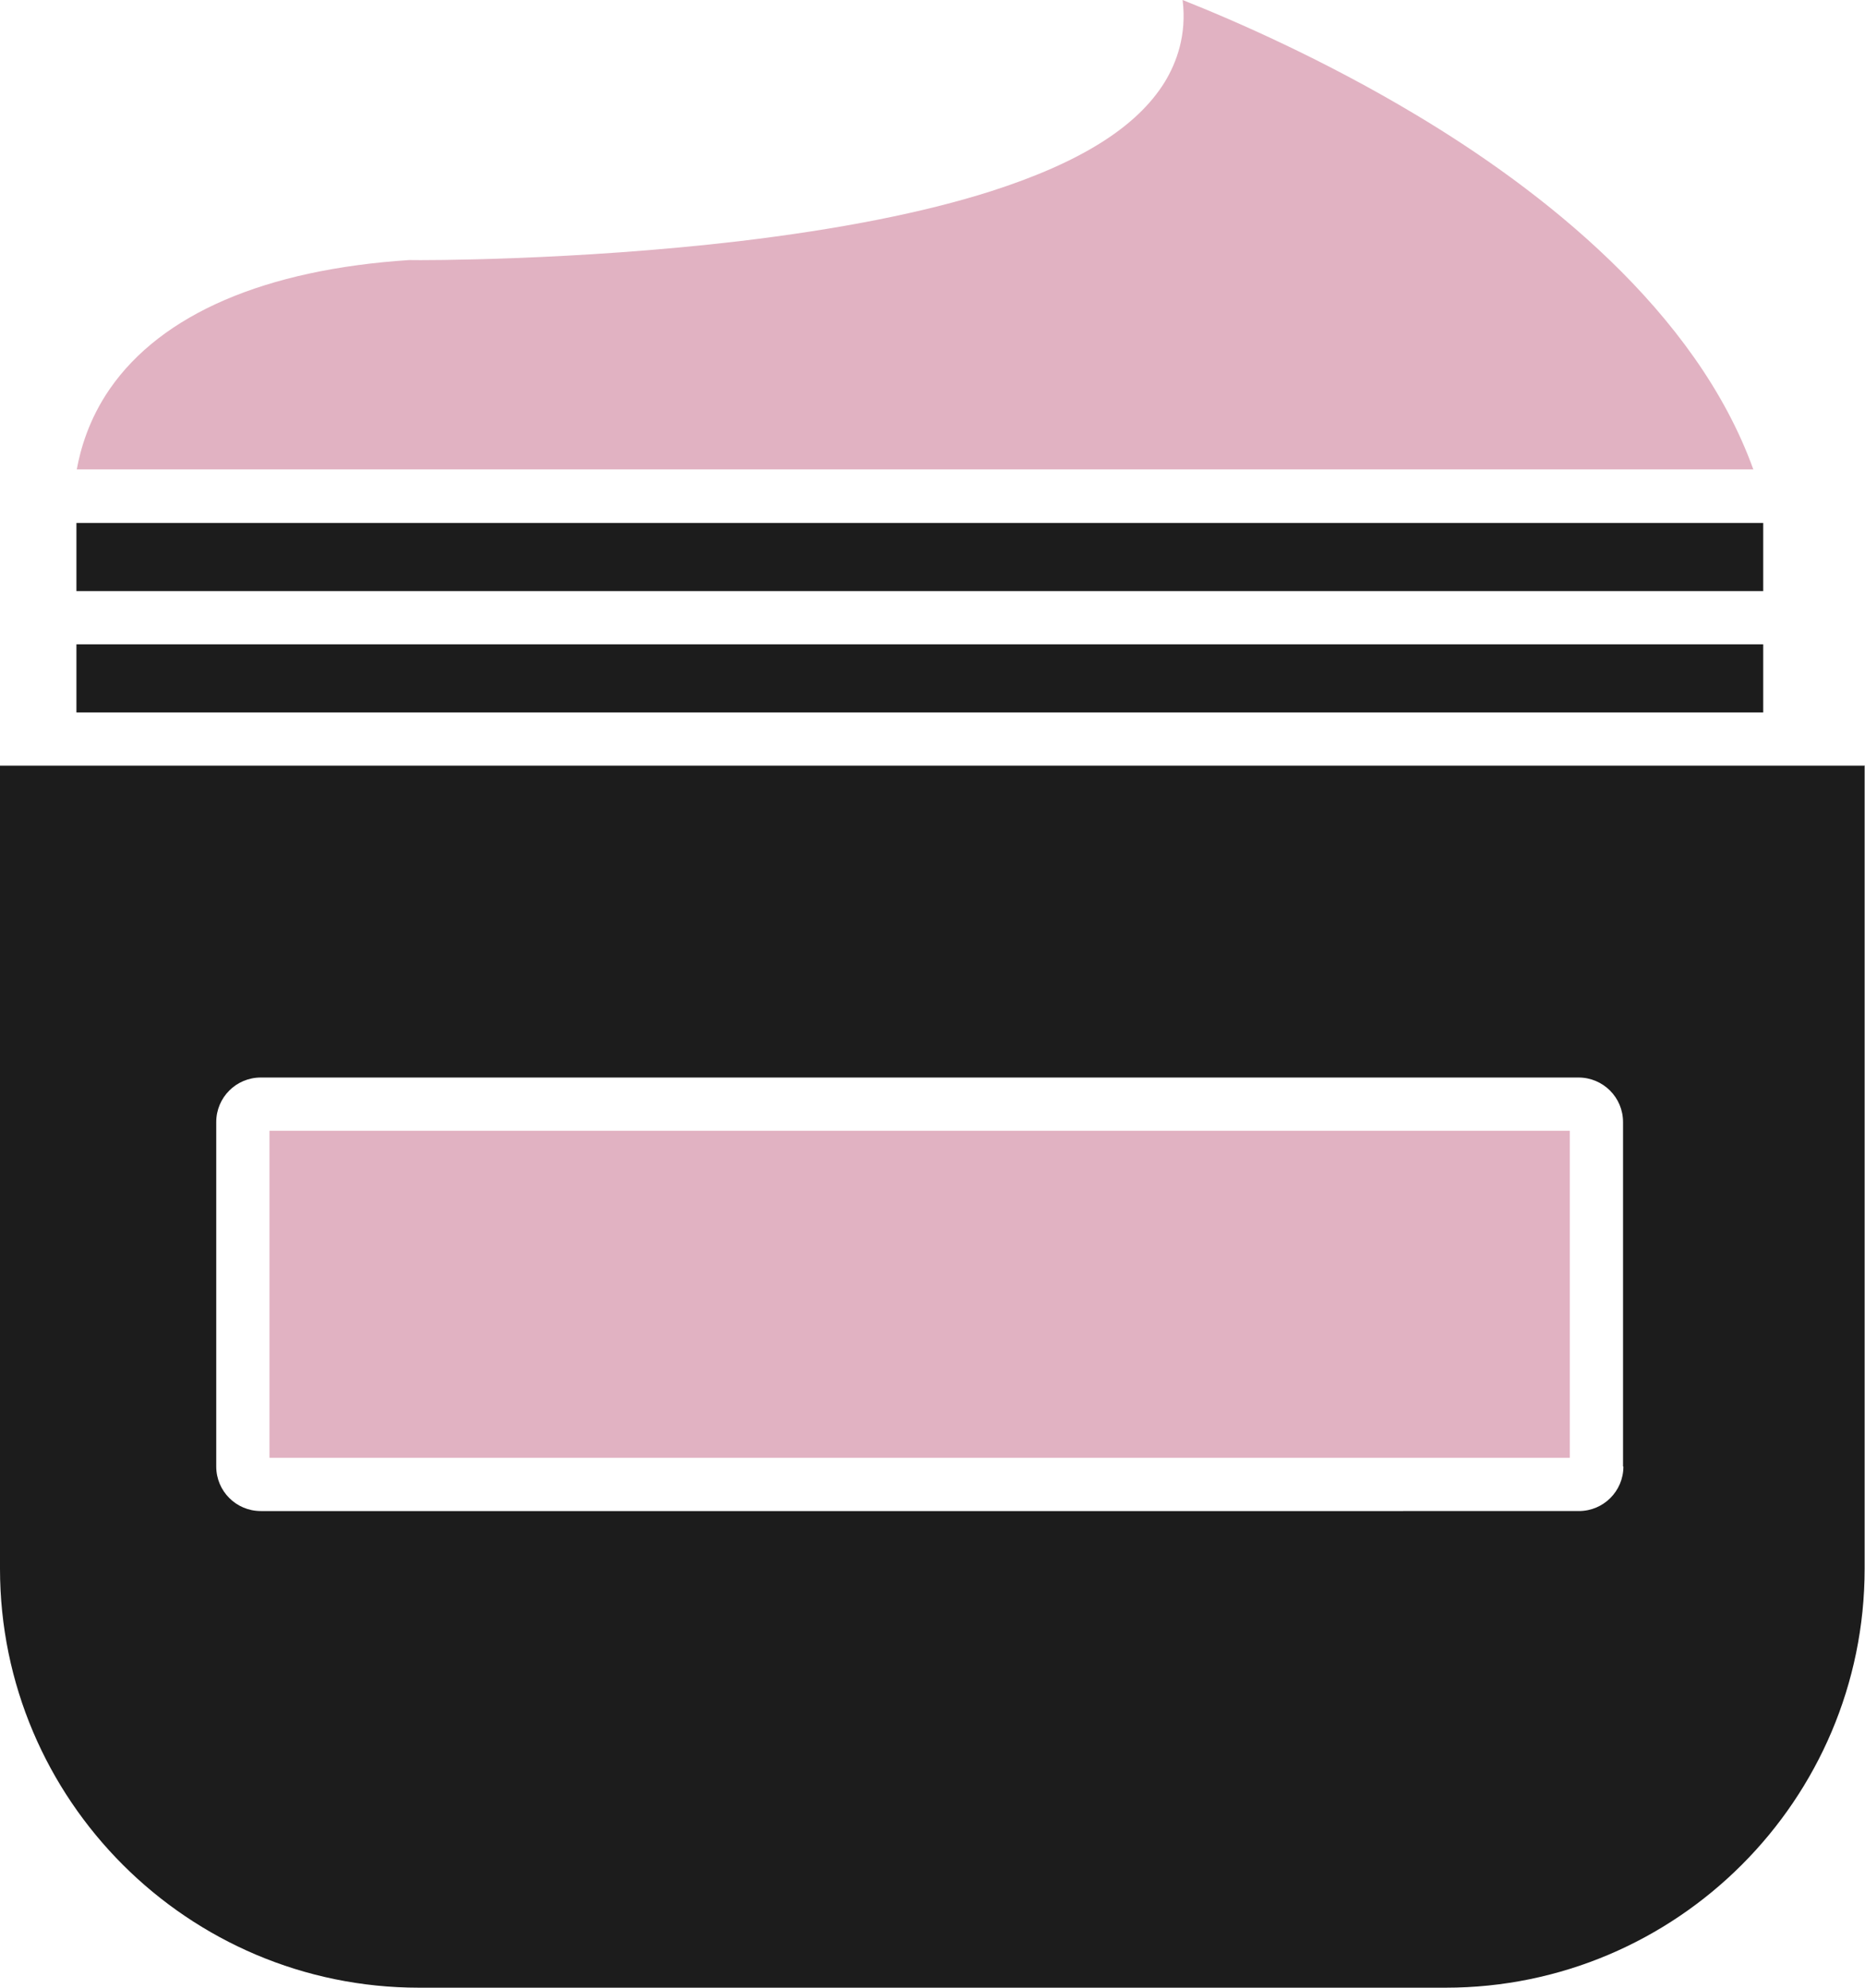 <svg id="Layer_2" data-name="Layer 2" xmlns="http://www.w3.org/2000/svg" viewBox="0 0 51.49 54.89">
  <defs>
    <style>
      .cls-1 {
        fill: #1c1c1c;
      }

      .cls-2 {
        fill: #e1b2c2;
      }
    </style>
  </defs>
  <g id="Layer_1-2" data-name="Layer 1">
    <g>
      <path class="cls-1" d="M51.49,21.14H0S0,43.31,0,43.31c0,6.38,5.19,11.57,11.57,11.57h28.34c6.38,0,11.57-5.19,11.57-11.57v-22.18ZM44.82,40.49c0,.68-.55,1.23-1.23,1.23H7.2c-.68,0-1.23-.55-1.23-1.23v-9.51c0-.68.55-1.23,1.23-1.23h36.38c.68,0,1.23.55,1.23,1.23v9.51Z"></path>
      <rect class="cls-2" x="7.44" y="31.22" width="35.9" height="9.03"></rect>
      <path class="cls-2" d="M48.41,12.97c-1.58-4.4-5.86-7.73-9.3-9.79-2.55-1.53-5-2.6-6.46-3.18.12.97-.17,1.73-.49,2.26-.77,1.25-2.34,2.23-4.8,3.02-1.85.59-4.19,1.05-6.96,1.38-4.5.53-8.72.53-9.1.52-3.98.26-6.84,1.49-8.27,3.56-.58.84-.81,1.67-.91,2.22h46.28Z"></path>
      <rect class="cls-1" x="2.11" y="14.44" width="46.57" height="1.88"></rect>
      <rect class="cls-1" x="2.11" y="17.79" width="46.57" height="1.88"></rect>
    </g>
  </g>
</svg>